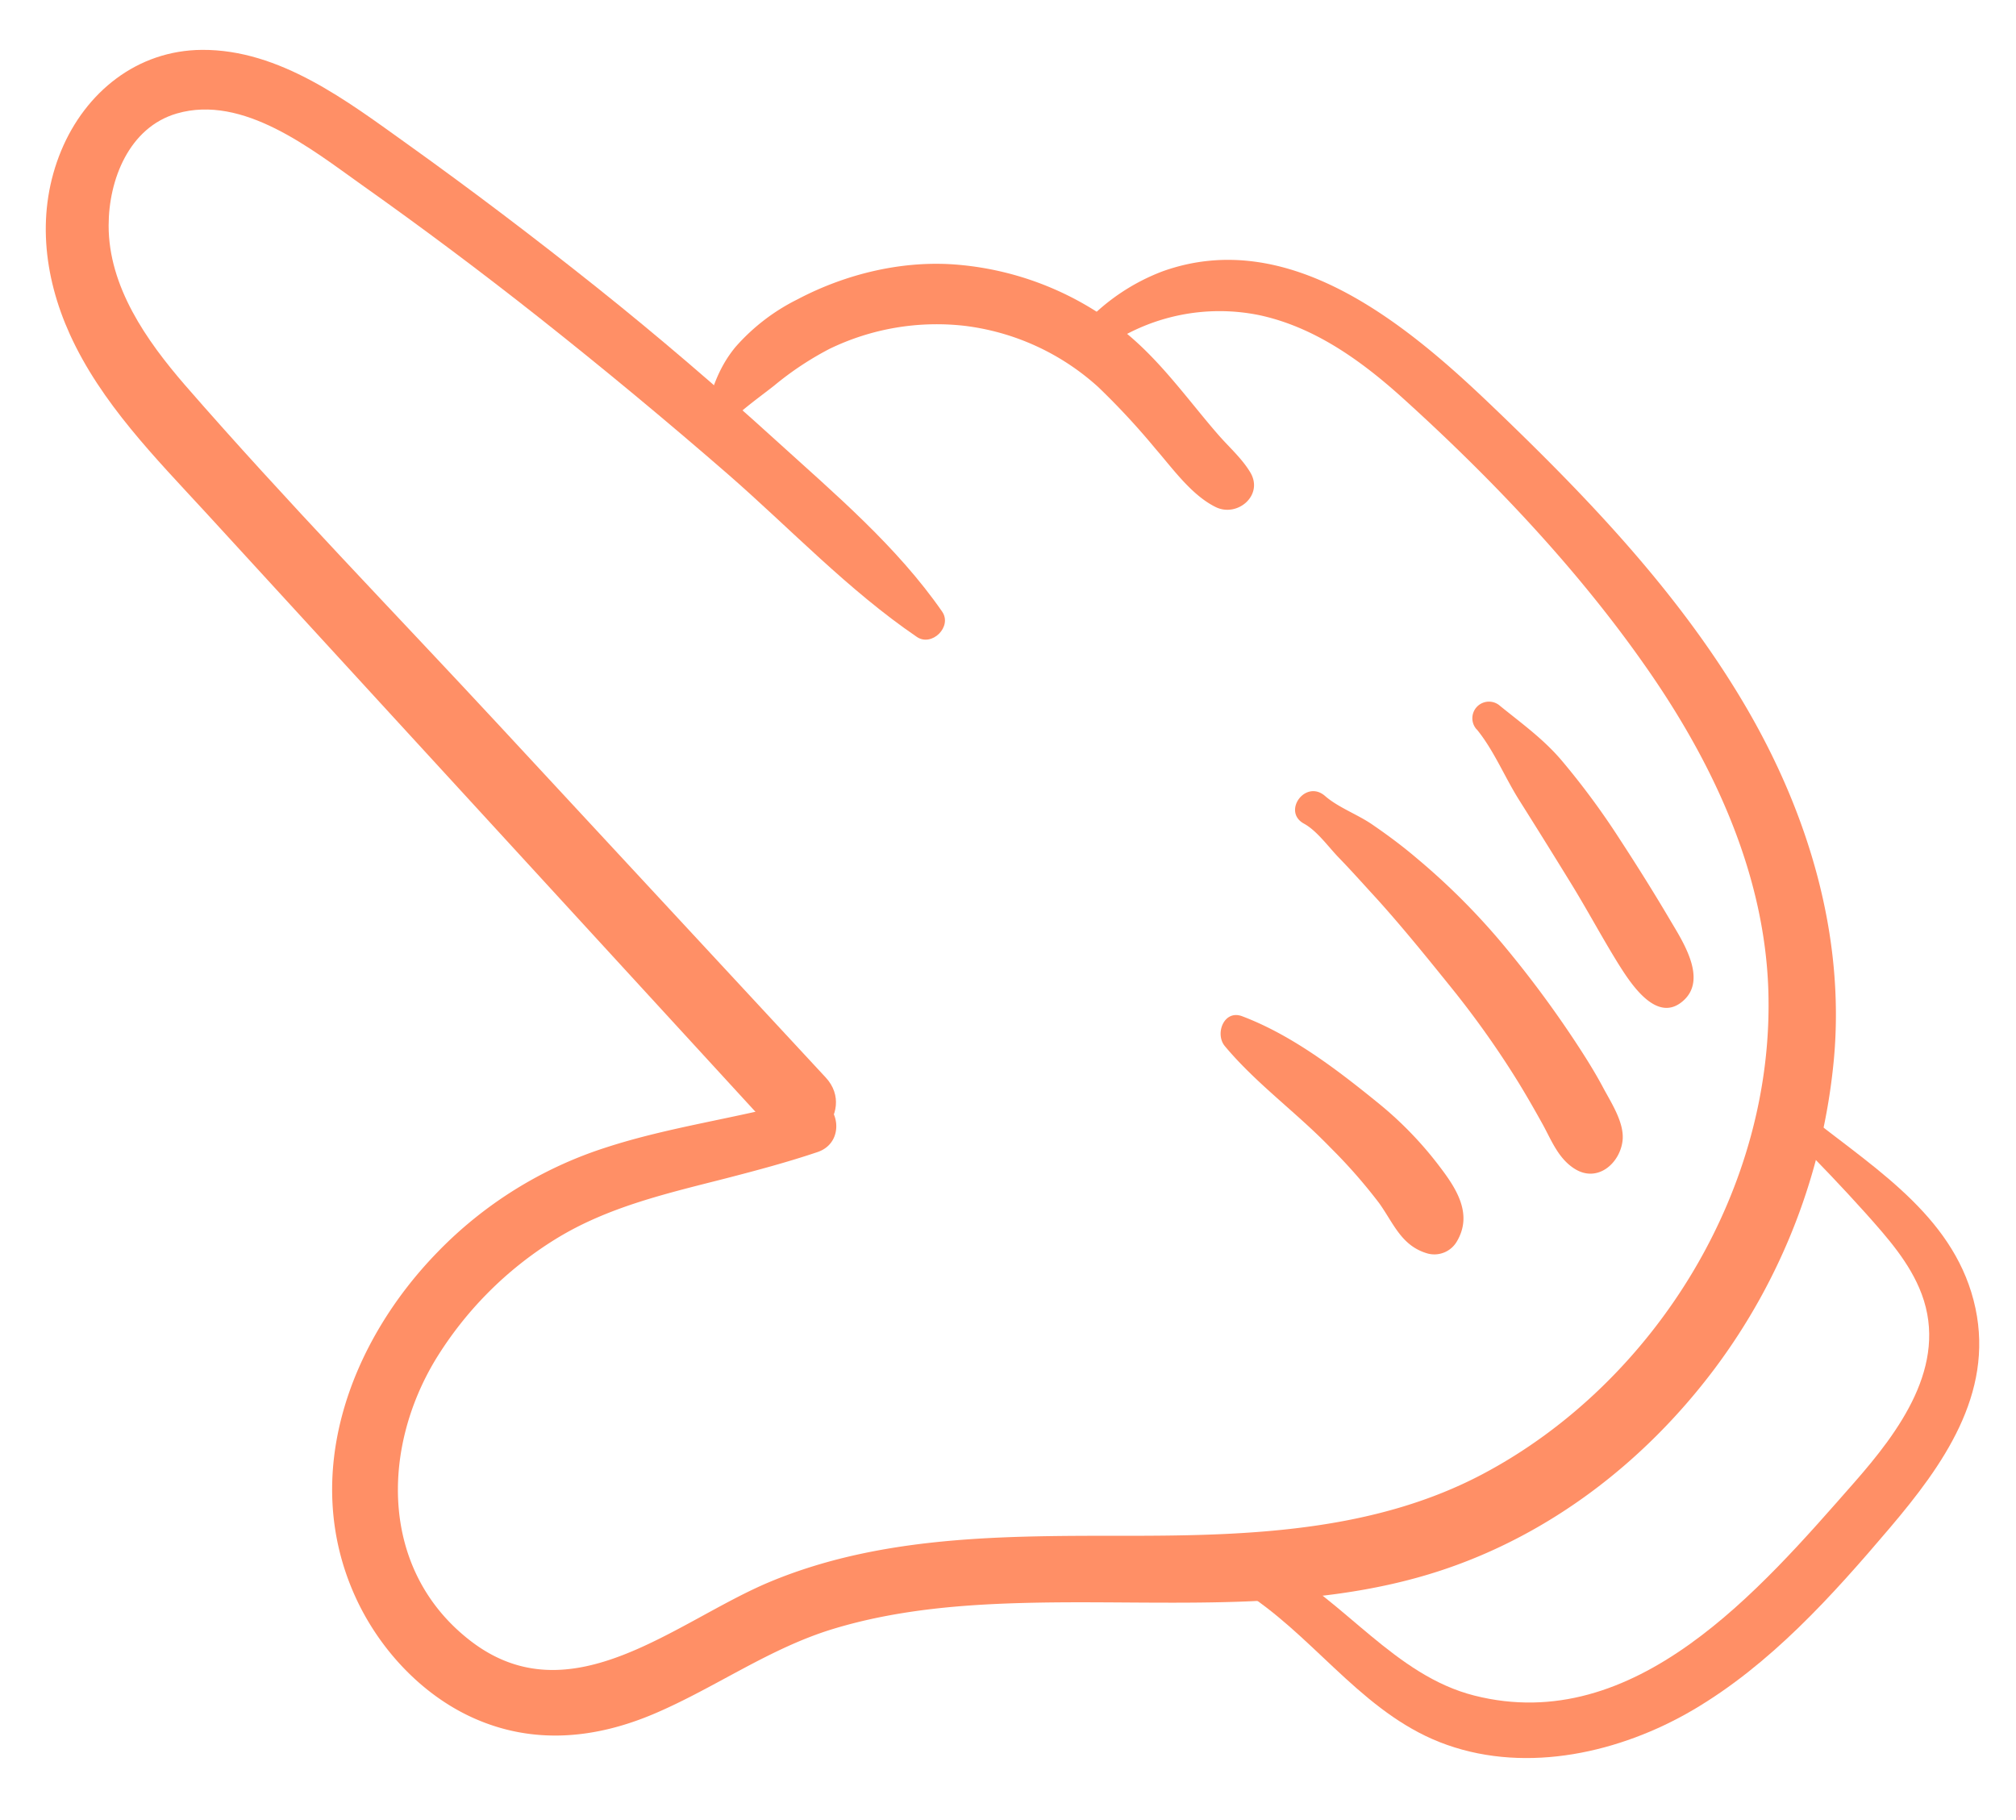 <?xml version="1.0" encoding="UTF-8"?> <svg xmlns="http://www.w3.org/2000/svg" viewBox="0 0 494 446"> <defs> <style>.cls-1{fill:#ff8f66;}</style> </defs> <title>Монтажная область 71</title> <g id="Слой_1" data-name="Слой 1"> <path class="cls-1" d="M230.87,149.88c-11.1-16-26.26-28.82-40.58-41.83s-29-25.62-44.14-37.69S115.56,46.57,99.81,35.3C85.06,24.75,68.58,12.12,49.53,12.22,33.6,12.31,20.95,22.59,15,36.91c-6.12,14.77-4.38,30.67,2.11,45,7.64,16.84,21,30.31,33.38,43.76l42.45,46.3L189.3,277c8,8.76,21.1-4.34,13-13l-80-86.26c-25.7-27.72-52.19-54.9-77-83.41C35.91,83.47,26.6,70.24,26.62,55.26c0-11.19,5-24.05,16.71-27.45,16.25-4.72,33,8.74,45.31,17.49Q110.81,61,132.15,77.87q23.5,18.59,46.14,38.26c15.33,13.36,29.54,28.47,46.37,39.94,3.68,2.51,8.76-2.51,6.2-6.2Z"></path> <path class="cls-1" d="M176.72,105.65c3.57-4.26,8.6-7.71,13-11.17a76.34,76.34,0,0,1,13.56-9,60.26,60.26,0,0,1,33.23-5.62,59.46,59.46,0,0,1,32.62,15A180.39,180.39,0,0,1,283.17,110c4.24,4.88,8.8,11.32,14.69,14.24,5.32,2.64,11.88-2.88,8.5-8.5-2.05-3.41-5.1-6.08-7.71-9.06s-5.17-6.18-7.73-9.29c-4.7-5.72-9.48-11.31-15.25-16a75.2,75.2,0,0,0-40.74-16.5c-13.53-1.22-27.6,2.17-39.56,8.49A49.37,49.37,0,0,0,180.25,85c-4.54,5.47-6.11,11.39-7.93,18-.66,2.4,2.65,4.66,4.41,2.57Z"></path> <path class="cls-1" d="M270.95,85a48.76,48.76,0,0,1,37.59-7.78c13.67,2.92,25.21,11.3,35.4,20.52,22.21,20.11,43.61,42.72,60.6,67.45,15.67,22.81,27.78,49.1,28.76,77.14.84,24.23-5.94,48.18-18.28,69s-30.39,38.66-51.92,50c-25.45,13.38-54.63,14.9-82.83,15-30.72.06-62.63-.76-91.53,11.26-23.05,9.59-48.84,33.56-73.53,14.43-22-17.05-21.92-46.72-8.4-69A89.69,89.69,0,0,1,136,303.72c12.88-8,27.51-11.29,42-15,7.5-1.94,15-3.94,22.32-6.41,8-2.69,4.77-15.08-3.52-12.77-16.06,4.48-32.73,6.53-48.6,11.74a99.89,99.89,0,0,0-41,25.56C85.63,329,73.64,361.52,87,391.12c5.73,12.71,16.16,24.11,29,29.87,14.7,6.6,29.94,5.11,44.49-1.12,14.93-6.39,28.1-16,43.77-20.74,15.94-4.82,32.55-6.05,49.11-6.39,33.14-.68,67.65,2.65,99.68-7.89,26.94-8.87,49.94-26.69,66.91-49.2a149.68,149.68,0,0,0,29.43-76.24c2.72-30.27-6.32-60.09-21.51-86.09-16.46-28.18-39.42-52-62.88-74.41-20.69-19.76-49.38-43.49-80.18-32.4a50.75,50.75,0,0,0-18.59,12.32c-3.05,3.06,1,8.77,4.76,6.17Z"></path> <path class="cls-1" d="M361.88,178.75c4.15,5.06,6.87,11.75,10.37,17.3q6.36,10.09,12.61,20.26c4,6.49,7.58,13.21,11.58,19.68,3,4.77,9.58,15.32,16.23,9.05,5.66-5.33-.41-14.47-3.43-19.59-3.93-6.67-8.05-13.24-12.28-19.72a186.92,186.92,0,0,0-14.36-19.46c-4.46-5.22-9.73-9-15-13.27a4.07,4.07,0,0,0-5.75,5.75Z"></path> <path class="cls-1" d="M319.54,201.84c3.25,1.79,6,5.75,8.63,8.44,3.16,3.27,6.18,6.67,9.24,10,6.32,7,12.24,14.34,18.15,21.66a228.07,228.07,0,0,1,15.54,21.74c2.4,3.81,4.63,7.71,6.82,11.65s3.85,8.51,7.93,11.08c5.56,3.49,11-1.27,11.72-6.73.59-4.38-2.68-9.31-4.7-13.09-2.12-4-4.53-7.79-7-11.54a264.35,264.35,0,0,0-18.07-24.2,167.88,167.88,0,0,0-20.52-20.44c-3.51-3-7.18-5.73-11-8.35-3.59-2.48-8.37-4.19-11.58-7-4.79-4.19-10.57,3.8-5.21,6.75Z"></path> <path class="cls-1" d="M300.13,256.34c7.65,9.18,17.71,16.38,26,25a129.43,129.43,0,0,1,11.83,13.5c3.57,5,5.45,10.51,11.91,12.34a6.38,6.38,0,0,0,7.06-2.87c4-6.63.1-12.84-4-18.23A89.46,89.46,0,0,0,338,270.53c-10.11-8.23-21.31-16.85-33.61-21.5-4.49-1.7-6.75,4.32-4.26,7.31Z"></path> <path class="cls-1" d="M439.8,279c5.92,5.95,11.76,12.06,17.37,18.31,5.35,6,10.86,12.18,13.71,19.78,6.57,17.54-5.6,33.78-16.62,46.31-22.93,26.08-53.58,62.08-93,52.09-19.5-4.94-31.84-23.37-49.12-32.5-5.73-3-10.26,5-5,8.6,16.43,11.4,28,29.18,47.48,36,19.85,7,42.43,1.84,60.13-8.51,19-11.13,34.17-28,48.32-44.66,13-15.31,25.46-32.75,21-53.83-4.6-21.65-23.55-33.48-39.66-46.17-3.17-2.5-7.57,1.54-4.56,4.56Z"></path> </g> </svg> 